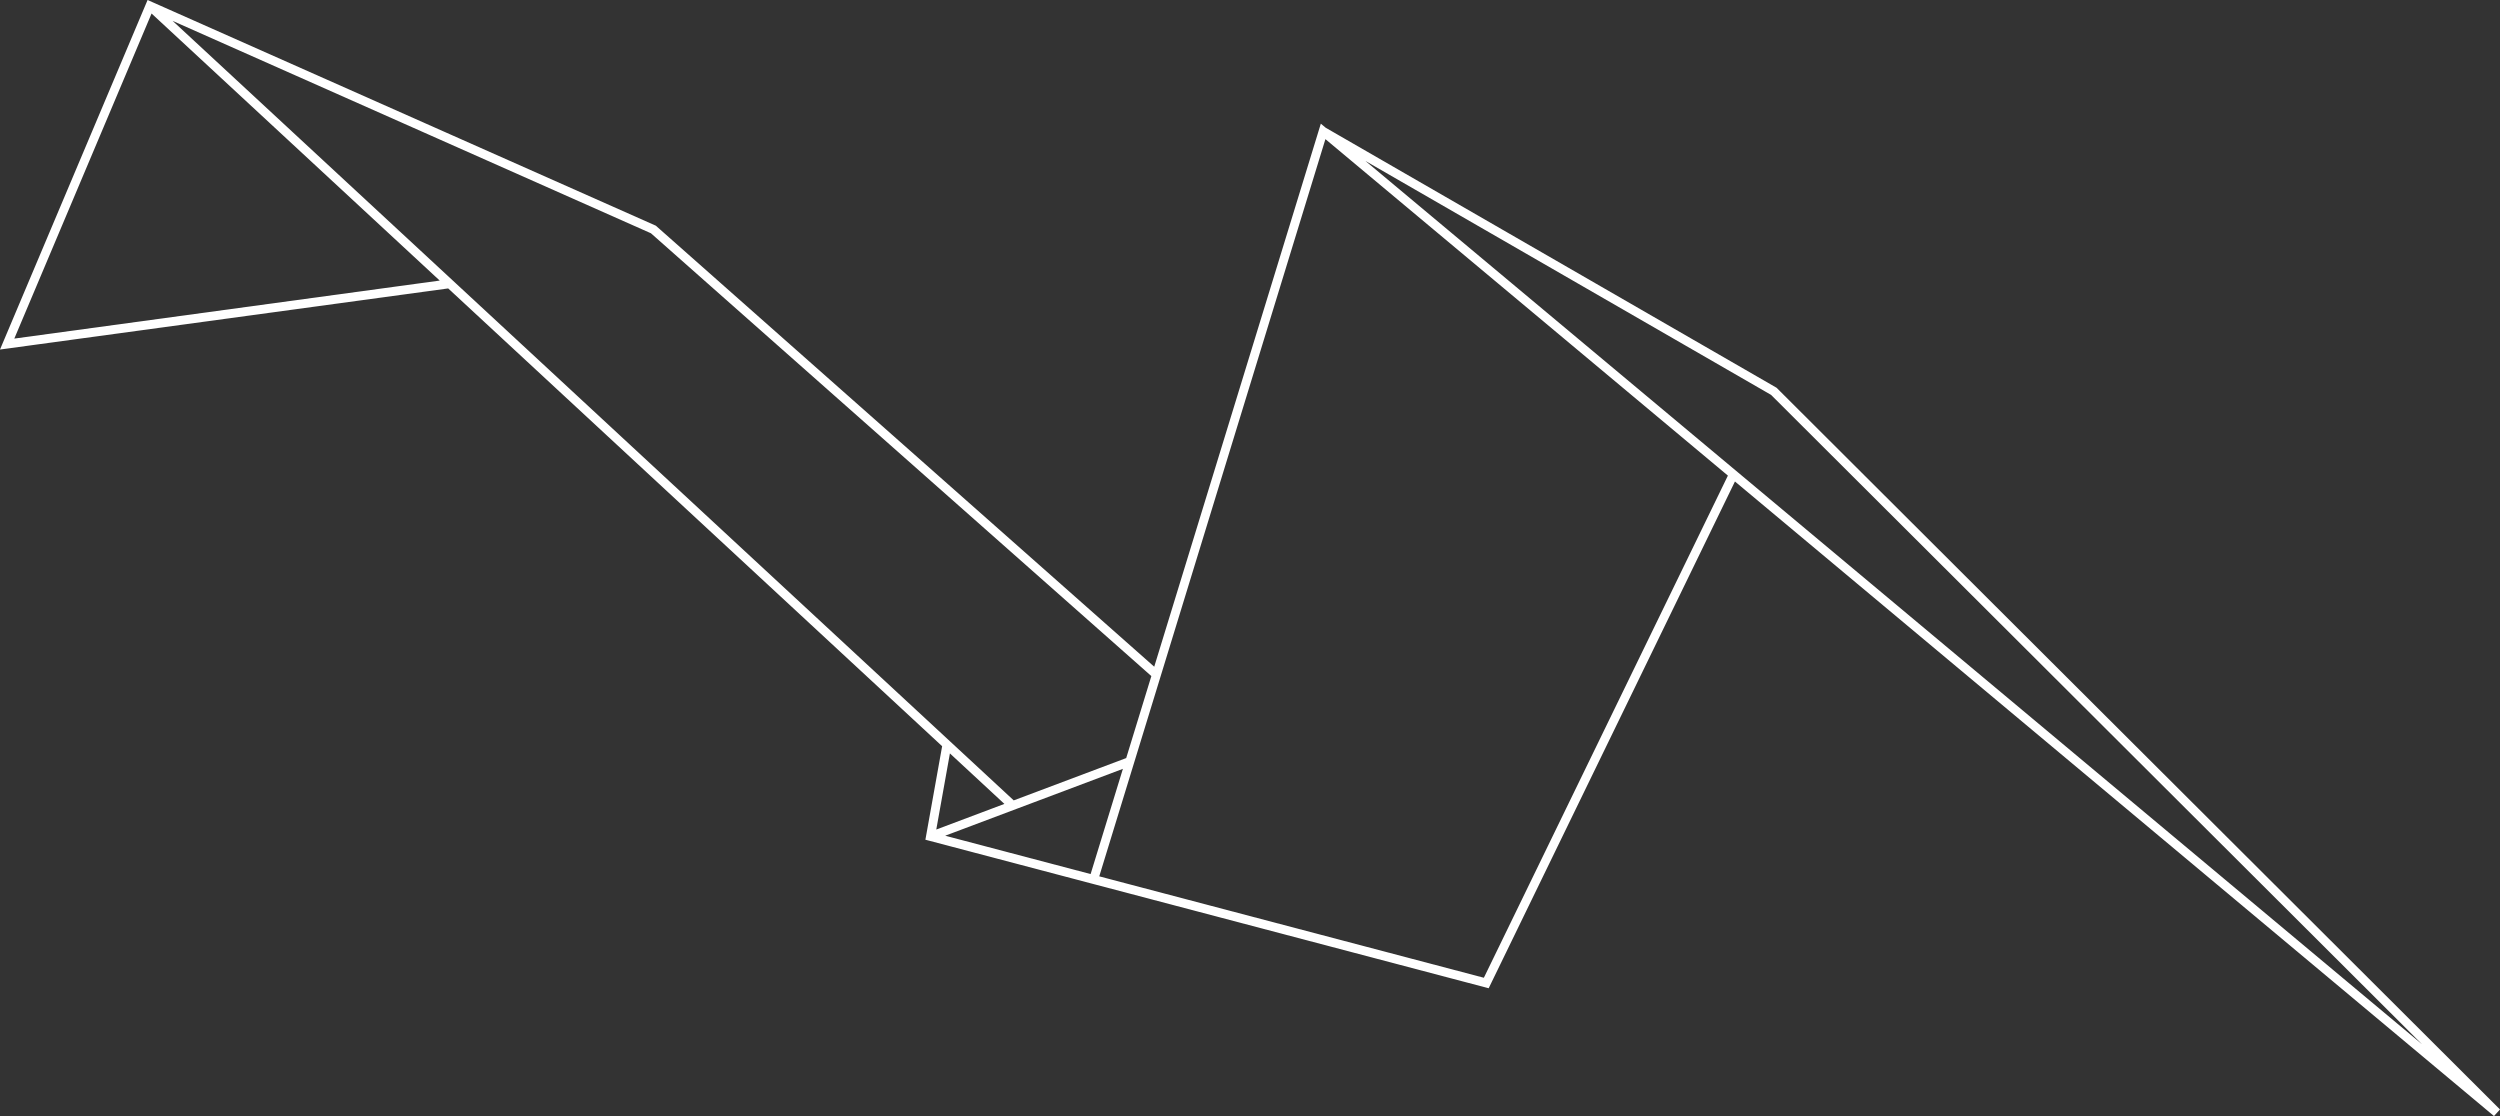 <svg xmlns="http://www.w3.org/2000/svg" id="Layer_2" data-name="Layer 2" viewBox="0 0 1680.87 750.37"><rect x="0" y="0" width="1680.87" height="750.37" fill="#333333" stroke="none"/><defs><style>      .cls-1 {        fill: none;        stroke: #fff;        stroke-miterlimit: 10;        stroke-width: 6px;      }    </style></defs><g id="Layer_2-2" data-name="Layer 2"><g id="uuid-7059038b-43a4-4249-94c4-e0bcd98838fa" data-name="Layer 2-2"><path class="cls-1" d="M625.63,562.4l133.35-50.18M777.15,453.25L439.3,154.29,100.8,3.98,4.81,231.33l297.53-40.57,378.56,350.84M735.3,591.31l263.99,69.61,166.18-341.95M636.93,499.26l-11.3,63.13,109.67,28.92,154.3-502.96,789.15,659.72-486.13-484.97-303.02-174.75M302.34,190.76L100.8,3.98"></path></g></g></svg>